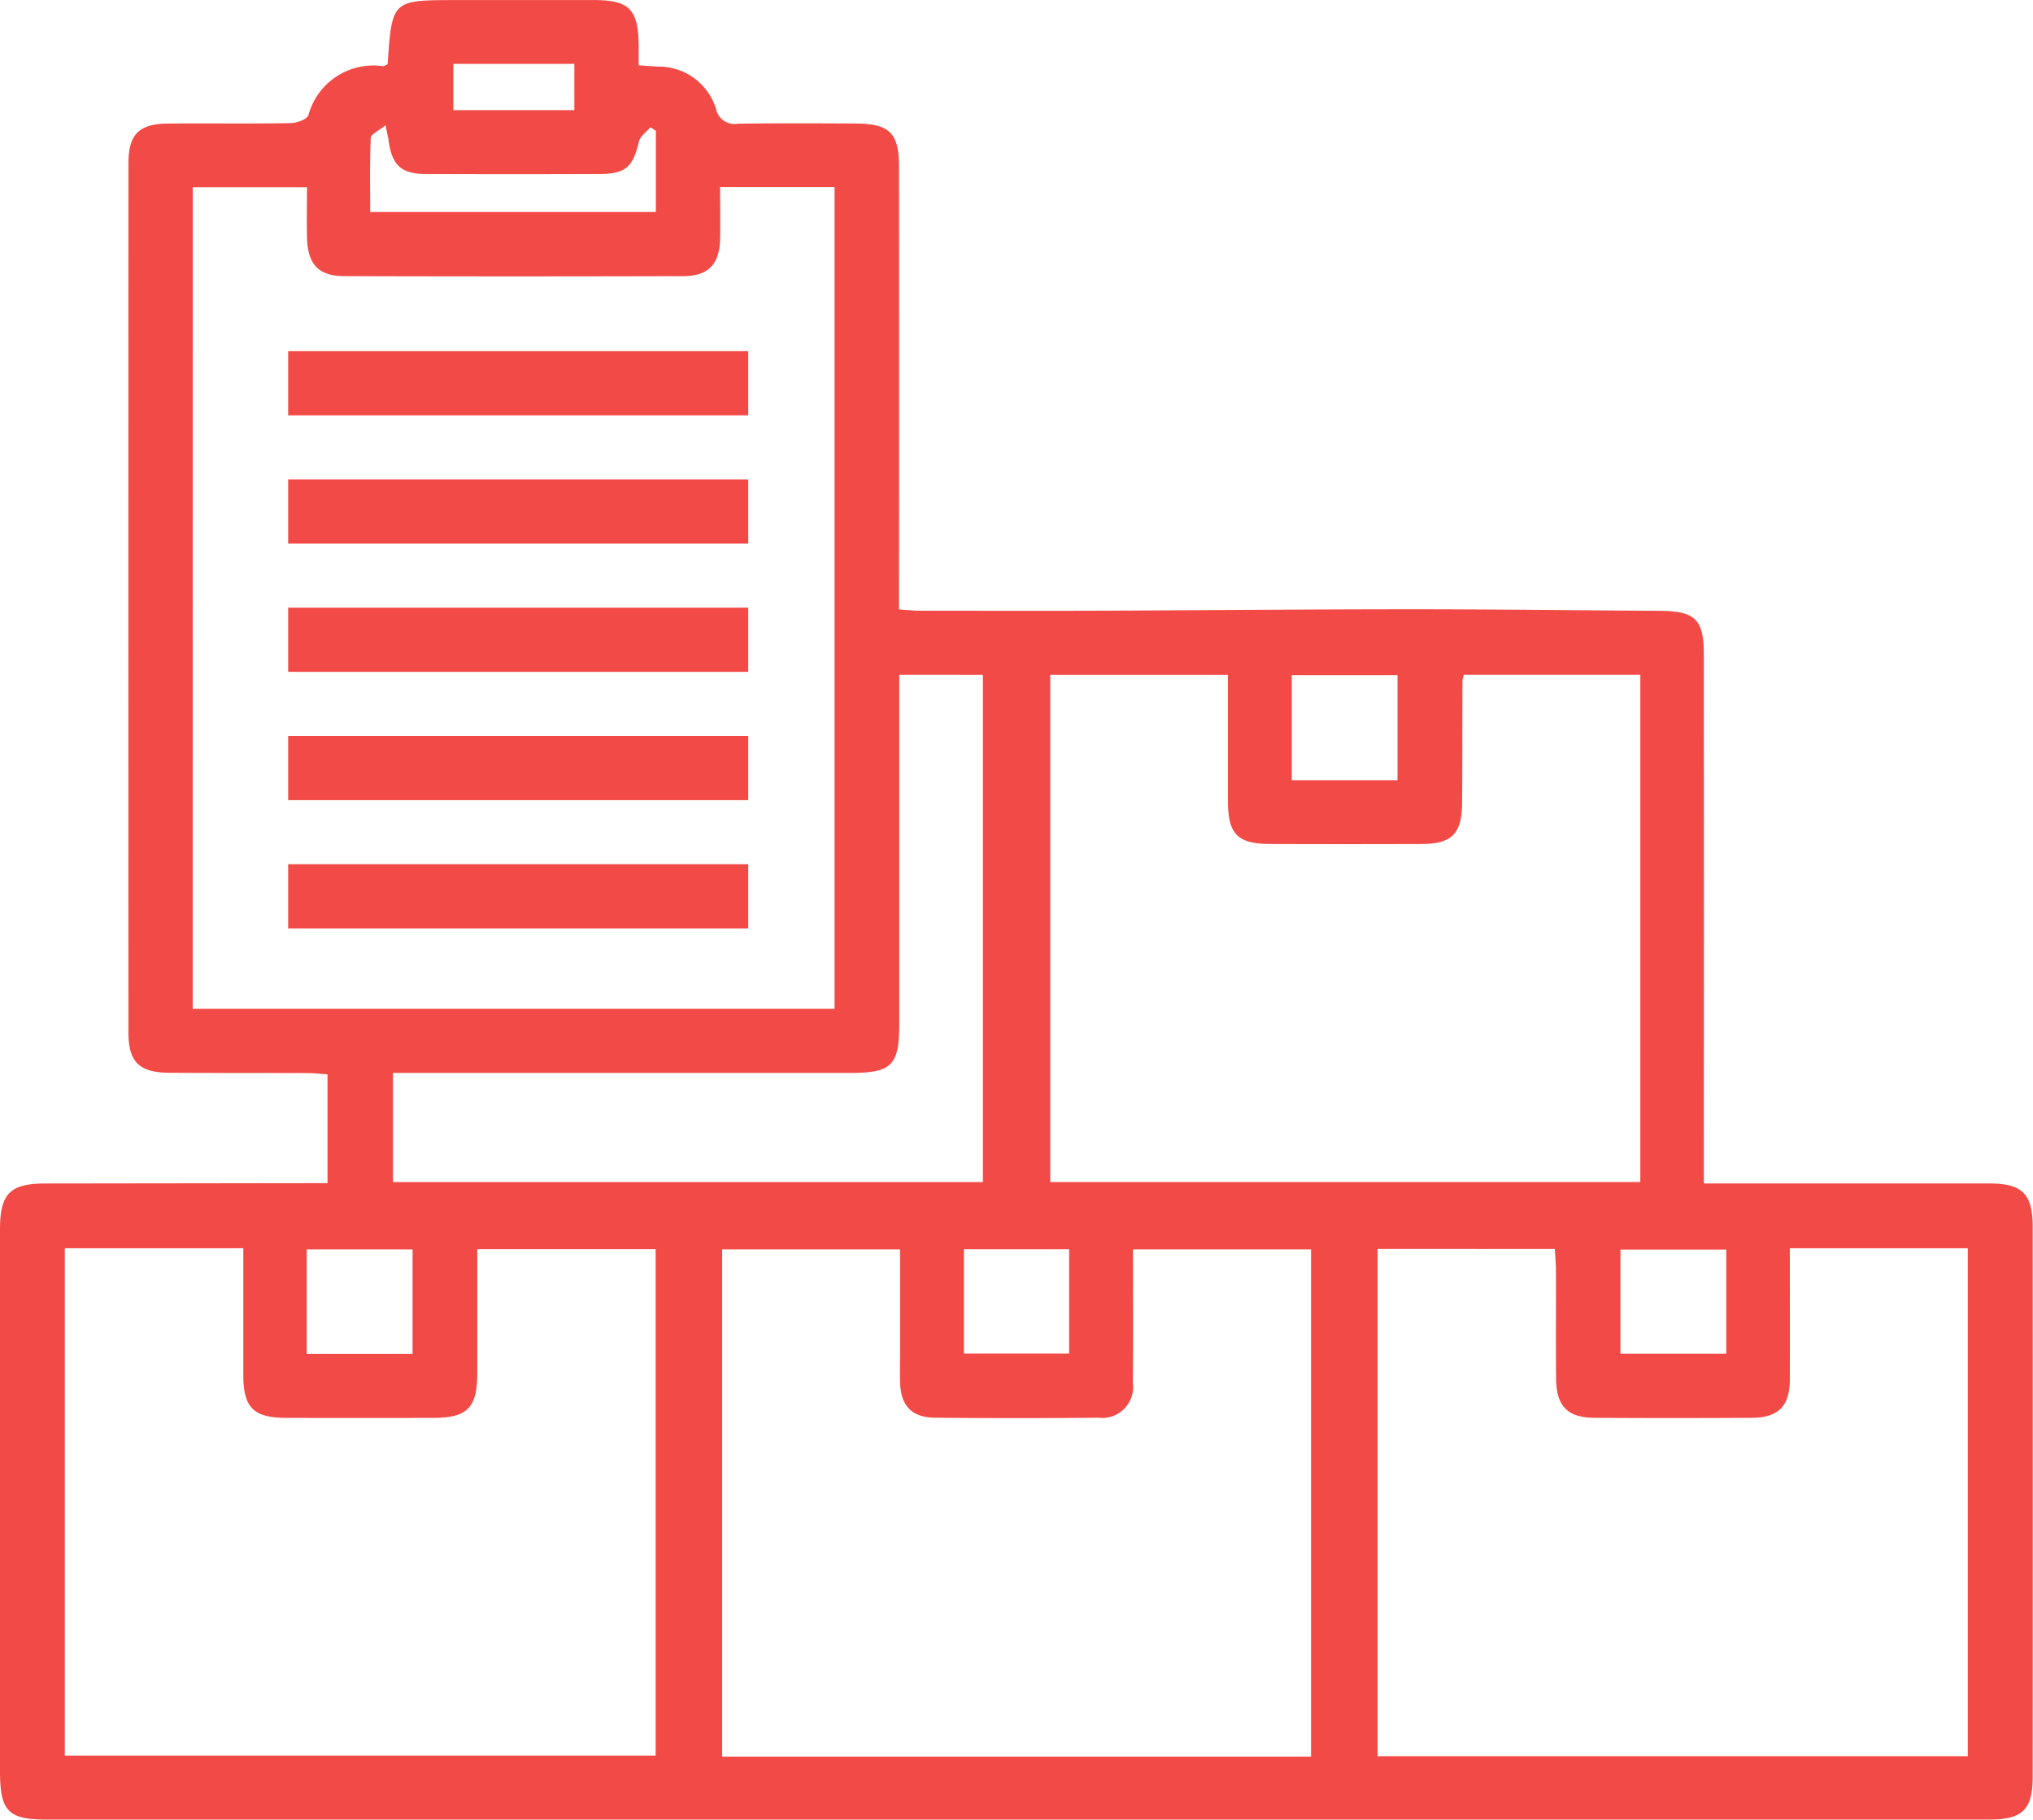 <svg xmlns="http://www.w3.org/2000/svg" width="67.051" height="60.017" viewBox="0 0 67.051 60.017"><defs><style>.a{fill:#f24a46;}</style></defs><g transform="translate(-5 -6.993)"><g transform="translate(5 6.993)"><path class="a" d="M17.785,9.112C17.928,7,17.928,7,20.01,6.995q2.284,0,4.568,0c1.18,0,1.473.3,1.486,1.5,0,.2,0,.4,0,.651.242.018.439.032.635.044a1.977,1.977,0,0,1,1.914,1.382.622.622,0,0,0,.729.5c1.3-.018,2.592-.012,3.887-.005,1.108.005,1.422.318,1.422,1.419q.005,6.852,0,13.707v.9c.284.018.483.041.685.042,1.884,0,3.769.005,5.653,0,3.5-.014,7-.046,10.5-.048,2.749,0,5.5.034,8.249.051,1.168.007,1.457.281,1.457,1.438q.005,8.319,0,16.637v.81h2.726q3.343,0,6.684,0c1.089,0,1.435.342,1.436,1.426q.005,9.068,0,18.137c0,1.09-.335,1.417-1.431,1.417q-32.018,0-64.035,0C5.268,67.01,5,66.735,5,65.4q0-8.933,0-17.865c0-1.172.333-1.51,1.489-1.51l8.593-.011c.222,0,.446,0,.72,0V42.424c-.229-.014-.466-.041-.7-.041-1.5-.005-3,0-4.5-.009-1.015-.007-1.366-.348-1.366-1.345q-.005-14.321,0-28.639c0-.972.348-1.315,1.313-1.322,1.341-.011,2.682.009,4.023-.014.208,0,.552-.122.6-.263a2.218,2.218,0,0,1,2.458-1.615C17.662,9.179,17.7,9.147,17.785,9.112Zm-6.43,31.152h21.17v-27.1H28.75c0,.586.011,1.149,0,1.71-.019.833-.385,1.223-1.21,1.226q-5.593.016-11.182,0c-.861,0-1.214-.4-1.233-1.283-.012-.54,0-1.078,0-1.648H11.356ZM48.241,64.926V48.2H42.367c0,1.5.011,2.947-.005,4.4a1.016,1.016,0,0,1-1.129,1.15q-2.692.026-5.385,0c-.789-.007-1.142-.393-1.163-1.191-.007-.272,0-.545,0-.819V48.2H28.817V64.926Zm-27.5-16.734c0,1.412,0,2.749,0,4.088,0,1.143-.328,1.473-1.447,1.475q-2.419.005-4.84,0c-1.094,0-1.429-.337-1.429-1.415v-4.18H7.137V64.893H26.624v-16.7Zm29.693-.009V64.912H69.9V48.16H64.031c0,1.484.005,2.913,0,4.344-.005.865-.379,1.244-1.251,1.249q-2.591.016-5.184,0c-.9-.005-1.267-.383-1.274-1.3-.012-1.182,0-2.364-.005-3.547,0-.238-.025-.476-.037-.72Zm2.844-18.936a1.184,1.184,0,0,0-.044.2c-.005,1.341,0,2.68-.012,4.021-.007,1.025-.335,1.357-1.341,1.36q-2.488.008-4.976,0c-1.094,0-1.406-.325-1.406-1.426,0-1.378,0-2.758,0-4.154H39.639V45.977H59.1V29.247Zm-18.619,0v11.5c0,1.389-.243,1.632-1.627,1.632q-7.088,0-14.176,0h-.895v3.6H37.417V29.248ZM26.631,13.984V11.305l-.18-.115c-.131.155-.333.293-.376.468-.2.845-.438,1.071-1.3,1.073q-2.861.011-5.722,0c-.826,0-1.129-.293-1.24-1.12-.014-.106-.041-.21-.1-.487-.229.187-.48.295-.485.413-.035.806-.019,1.615-.019,2.447ZM51.092,29.259H47.605v3.465h3.487Zm-14.3,18.935v3.441h3.469V48.194ZM18.608,48.2H15.116v3.446h3.492Zm43.327.005h-3.49V51.64h3.49ZM23.944,9.1H19.952v1.526h3.991Z" transform="translate(-5 -6.993)"></path></g><rect class="a" width="15.174" height="2.117" transform="translate(14.504 18.574)"></rect><rect class="a" width="15.174" height="2.117" transform="translate(14.504 22.804)"></rect><rect class="a" width="15.174" height="2.117" transform="translate(14.504 27.034)"></rect><rect class="a" width="15.174" height="2.117" transform="translate(14.504 31.265)"></rect><rect class="a" width="15.174" height="2.117" transform="translate(14.504 35.495)"></rect></g></svg>